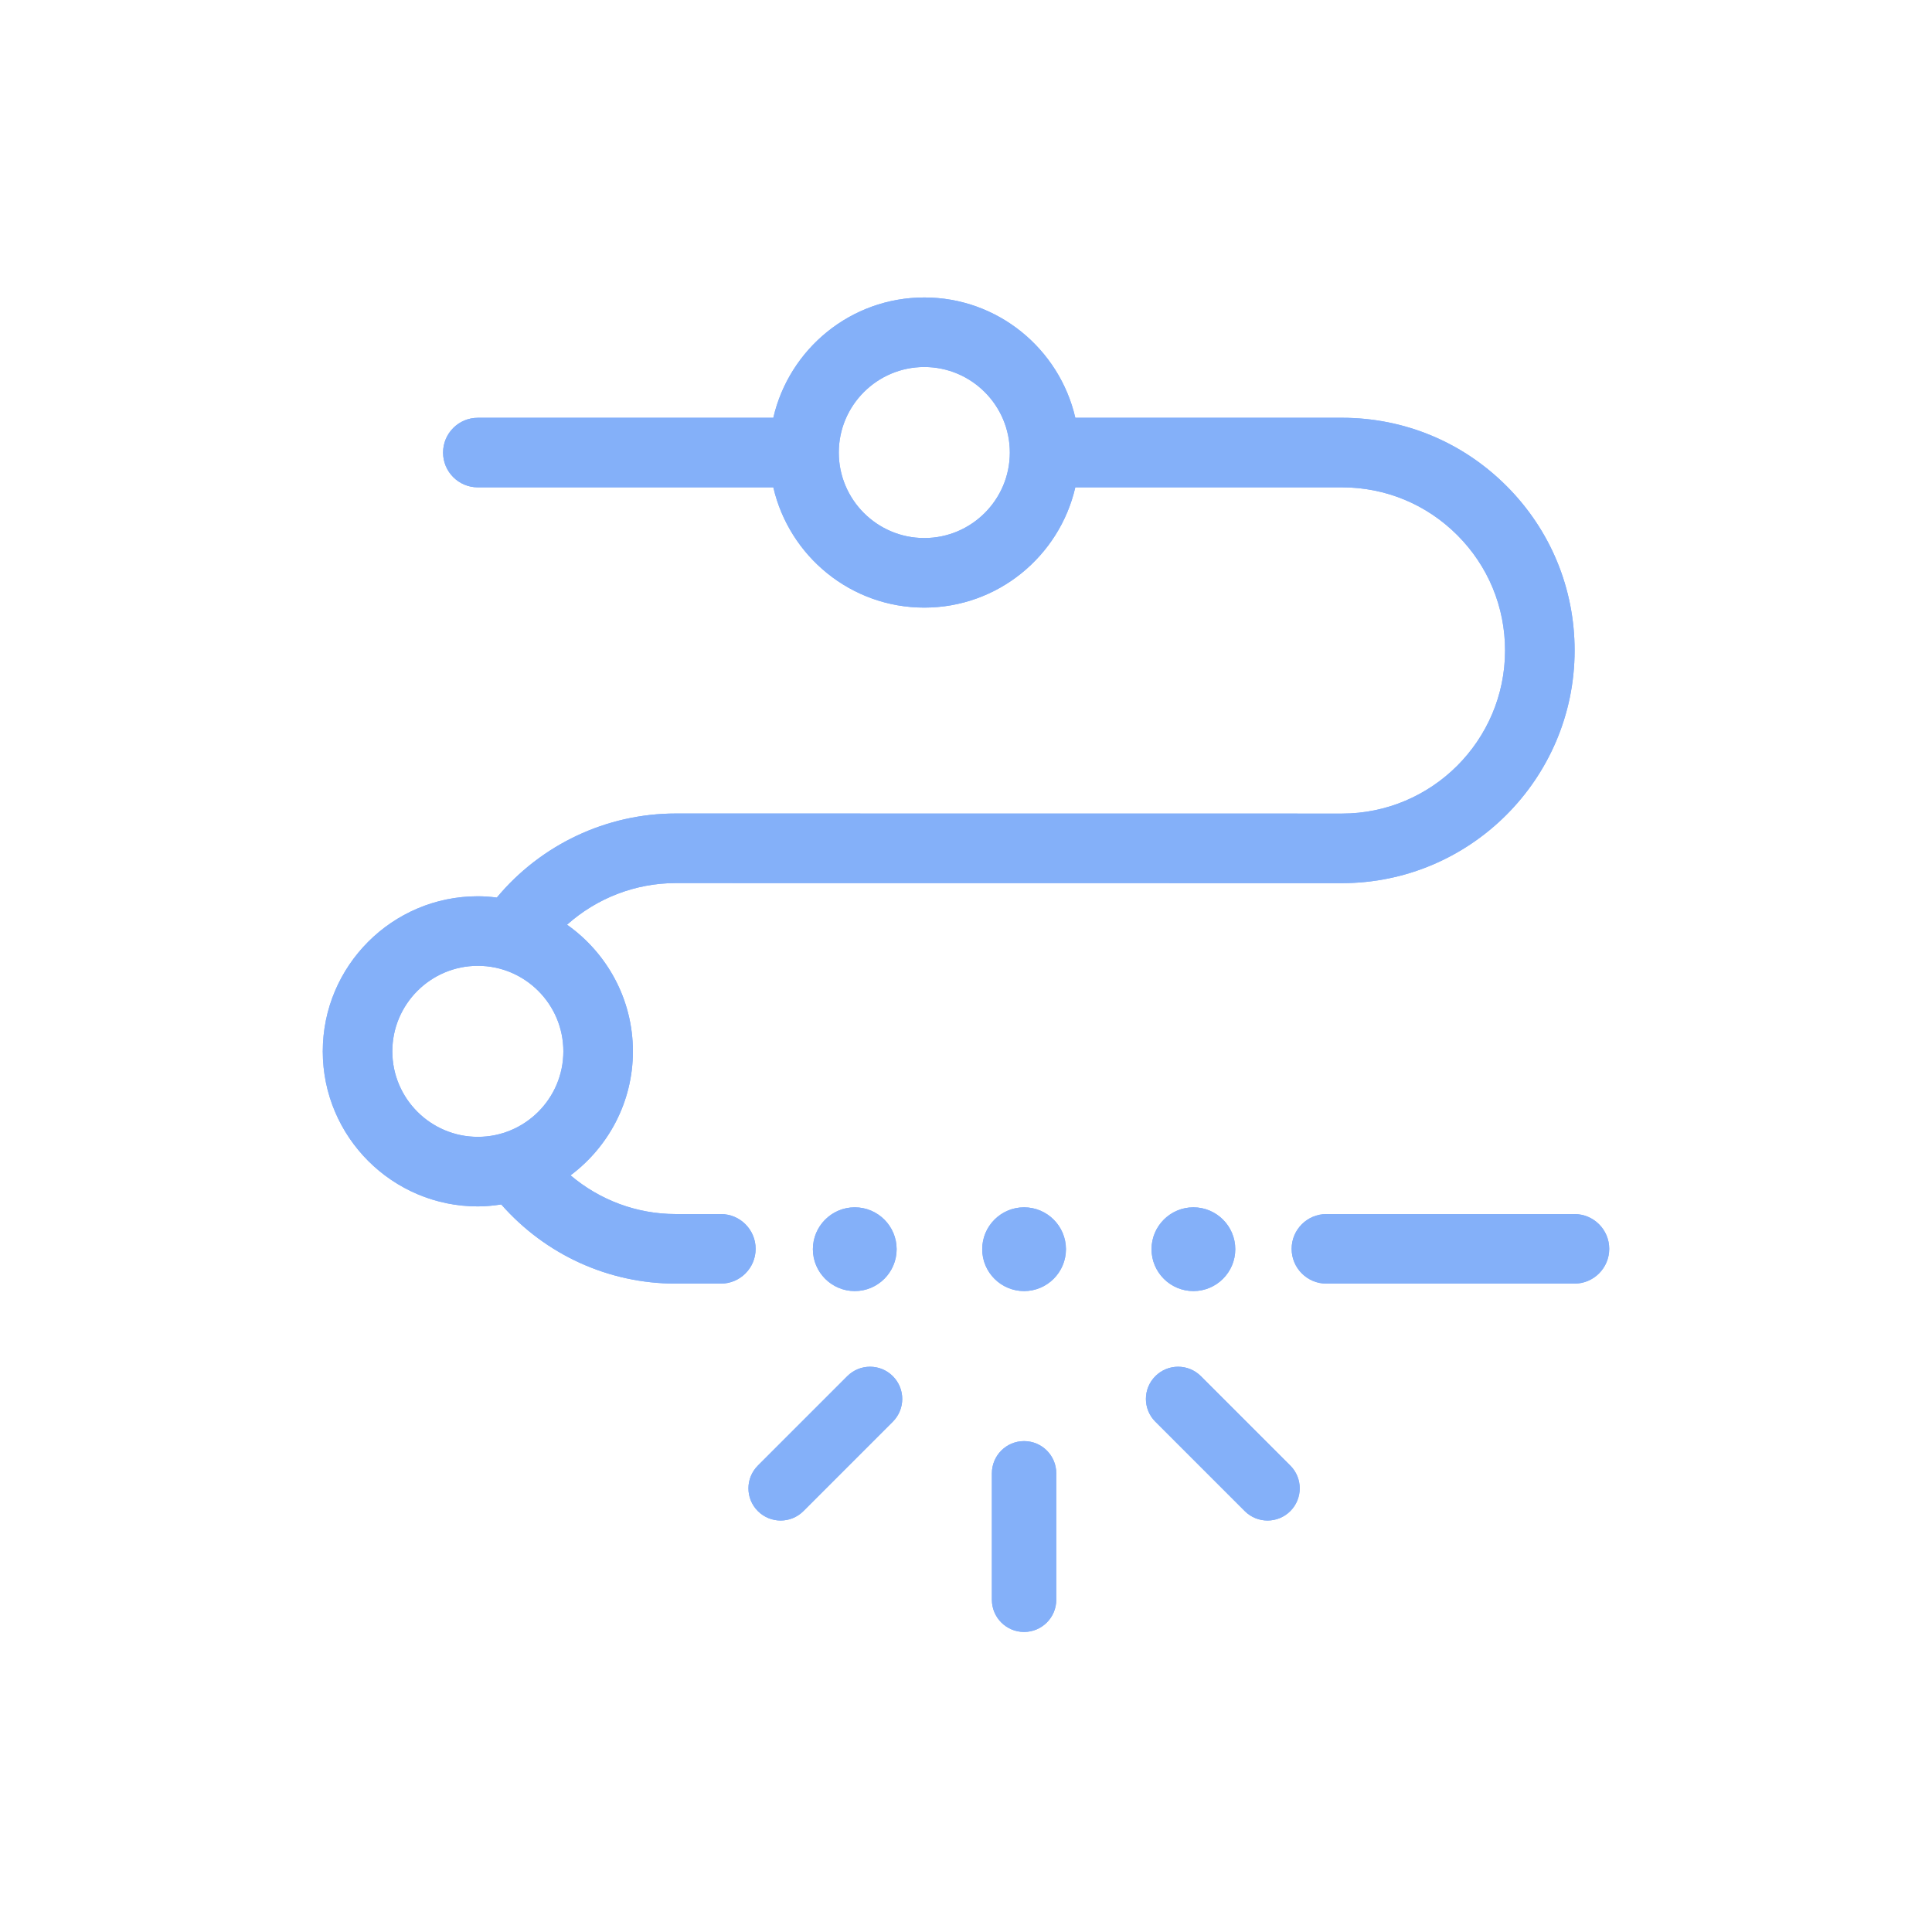 <?xml version="1.0" encoding="UTF-8"?> <svg xmlns="http://www.w3.org/2000/svg" xmlns:xlink="http://www.w3.org/1999/xlink" id="a" data-name="Icon" viewBox="0 0 150 150"><defs><clipPath id="b"><path d="M66.364,93.736c1.793,0,3.251,1.459,3.251,3.252s-1.458,3.251-3.251,3.251-3.252-1.458-3.252-3.251,1.459-3.252,3.252-3.252ZM79.509,93.736c-1.793,0-3.251,1.459-3.251,3.252s1.458,3.251,3.251,3.251,3.252-1.458,3.252-3.251-1.459-3.252-3.252-3.252ZM89.404,96.988c0,1.793,1.459,3.251,3.252,3.251s3.251-1.458,3.251-3.251-1.458-3.252-3.251-3.252-3.252,1.459-3.252,3.252ZM79.509,111.887c-1.381,0-2.5,1.119-2.5,2.5v9.817c0,1.381,1.119,2.5,2.5,2.5s2.5-1.119,2.5-2.5v-9.817c0-1.381-1.119-2.5-2.5-2.5ZM93.236,106.845c-.977-.977-2.559-.977-3.535,0s-.977,2.559,0,3.535l6.942,6.942c.488.488,1.128.732,1.768.732s1.279-.244,1.768-.732c.977-.977.977-2.559,0-3.535l-6.942-6.942ZM65.782,106.845l-6.941,6.942c-.977.977-.977,2.56,0,3.535.488.488,1.128.732,1.768.732s1.279-.244,1.768-.732l6.941-6.942c.977-.977.977-2.56,0-3.535-.977-.977-2.559-.977-3.535,0ZM122.24,94.26h-19.258c-1.491,0-2.7,1.209-2.7,2.7s1.209,2.7,2.7,2.7h19.258c1.491,0,2.7-1.209,2.7-2.7s-1.209-2.7-2.7-2.7ZM58.667,96.96c0,1.491-1.209,2.7-2.7,2.7h-3.503c-5.217,0-10.113-2.244-13.547-6.147-.595.091-1.199.152-1.818.152-6.639,0-12.039-5.4-12.039-12.039s5.4-12.04,12.039-12.04c.5,0,.991.04,1.475.1,3.418-4.107,8.504-6.526,13.889-6.526h.004l51.719.006h.002c6.978,0,12.659-5.677,12.665-12.655.003-3.384-1.313-6.567-3.706-8.962s-5.574-3.713-8.959-3.713l-20.701-.001c-1.23,5.341-6.014,9.339-11.724,9.339-5.708,0-10.491-3.997-11.722-9.337h-22.942c-1.491,0-2.7-1.209-2.7-2.7s1.209-2.7,2.7-2.7h22.941c1.229-5.342,6.013-9.342,11.723-9.342,5.709,0,10.493,3.999,11.724,9.34l20.701.001c4.828,0,9.367,1.881,12.779,5.297,3.413,3.416,5.29,7.955,5.286,12.783-.01,9.953-8.114,18.05-18.065,18.051h-.002l-51.72-.006h-.003c-3.143,0-6.138,1.178-8.438,3.233,3.088,2.182,5.114,5.772,5.114,9.832,0,3.938-1.909,7.43-4.842,9.627,2.269,1.922,5.139,3.006,8.167,3.006h3.503c1.491,0,2.7,1.209,2.7,2.7ZM78.403,35.135c0-3.661-2.979-6.64-6.64-6.64s-6.639,2.979-6.639,6.64,2.978,6.639,6.639,6.639,6.64-2.978,6.64-6.639ZM37.099,88.265c3.661,0,6.64-2.978,6.64-6.639s-2.979-6.64-6.64-6.64-6.639,2.979-6.639,6.64,2.978,6.639,6.639,6.639Z" style="fill: #84b0f9;"></path></clipPath></defs><path d="M66.364,93.736c1.793,0,3.251,1.459,3.251,3.252s-1.458,3.251-3.251,3.251-3.252-1.458-3.252-3.251,1.459-3.252,3.252-3.252ZM79.509,93.736c-1.793,0-3.251,1.459-3.251,3.252s1.458,3.251,3.251,3.251,3.252-1.458,3.252-3.251-1.459-3.252-3.252-3.252ZM89.404,96.988c0,1.793,1.459,3.251,3.252,3.251s3.251-1.458,3.251-3.251-1.458-3.252-3.251-3.252-3.252,1.459-3.252,3.252ZM79.509,111.887c-1.381,0-2.5,1.119-2.5,2.5v9.817c0,1.381,1.119,2.5,2.5,2.5s2.5-1.119,2.5-2.5v-9.817c0-1.381-1.119-2.5-2.5-2.5ZM93.236,106.845c-.977-.977-2.559-.977-3.535,0s-.977,2.559,0,3.535l6.942,6.942c.488.488,1.128.732,1.768.732s1.279-.244,1.768-.732c.977-.977.977-2.559,0-3.535l-6.942-6.942ZM65.782,106.845l-6.941,6.942c-.977.977-.977,2.56,0,3.535.488.488,1.128.732,1.768.732s1.279-.244,1.768-.732l6.941-6.942c.977-.977.977-2.56,0-3.535-.977-.977-2.559-.977-3.535,0ZM122.24,94.26h-19.258c-1.491,0-2.7,1.209-2.7,2.7s1.209,2.7,2.7,2.7h19.258c1.491,0,2.7-1.209,2.7-2.7s-1.209-2.7-2.7-2.7ZM58.667,96.96c0,1.491-1.209,2.7-2.7,2.7h-3.503c-5.217,0-10.113-2.244-13.547-6.147-.595.091-1.199.152-1.818.152-6.639,0-12.039-5.4-12.039-12.039s5.4-12.04,12.039-12.04c.5,0,.991.04,1.475.1,3.418-4.107,8.504-6.526,13.889-6.526h.004l51.719.006h.002c6.978,0,12.659-5.677,12.665-12.655.003-3.384-1.313-6.567-3.706-8.962s-5.574-3.713-8.959-3.713l-20.701-.001c-1.23,5.341-6.014,9.339-11.724,9.339-5.708,0-10.491-3.997-11.722-9.337h-22.942c-1.491,0-2.7-1.209-2.7-2.7s1.209-2.7,2.7-2.7h22.941c1.229-5.342,6.013-9.342,11.723-9.342,5.709,0,10.493,3.999,11.724,9.34l20.701.001c4.828,0,9.367,1.881,12.779,5.297,3.413,3.416,5.29,7.955,5.286,12.783-.01,9.953-8.114,18.05-18.065,18.051h-.002l-51.72-.006h-.003c-3.143,0-6.138,1.178-8.438,3.233,3.088,2.182,5.114,5.772,5.114,9.832,0,3.938-1.909,7.43-4.842,9.627,2.269,1.922,5.139,3.006,8.167,3.006h3.503c1.491,0,2.7,1.209,2.7,2.7ZM78.403,35.135c0-3.661-2.979-6.64-6.64-6.64s-6.639,2.979-6.639,6.64,2.978,6.639,6.639,6.639,6.64-2.978,6.64-6.639ZM37.099,88.265c3.661,0,6.64-2.978,6.64-6.639s-2.979-6.64-6.64-6.64-6.639,2.979-6.639,6.64,2.978,6.639,6.639,6.639Z" style="fill: #84b0f9;"></path><g style="clip-path: url(#b);"><rect x="2.689" y="2.689" width="144.622" height="144.622" style="fill: #84b0f9;"></rect></g></svg> 